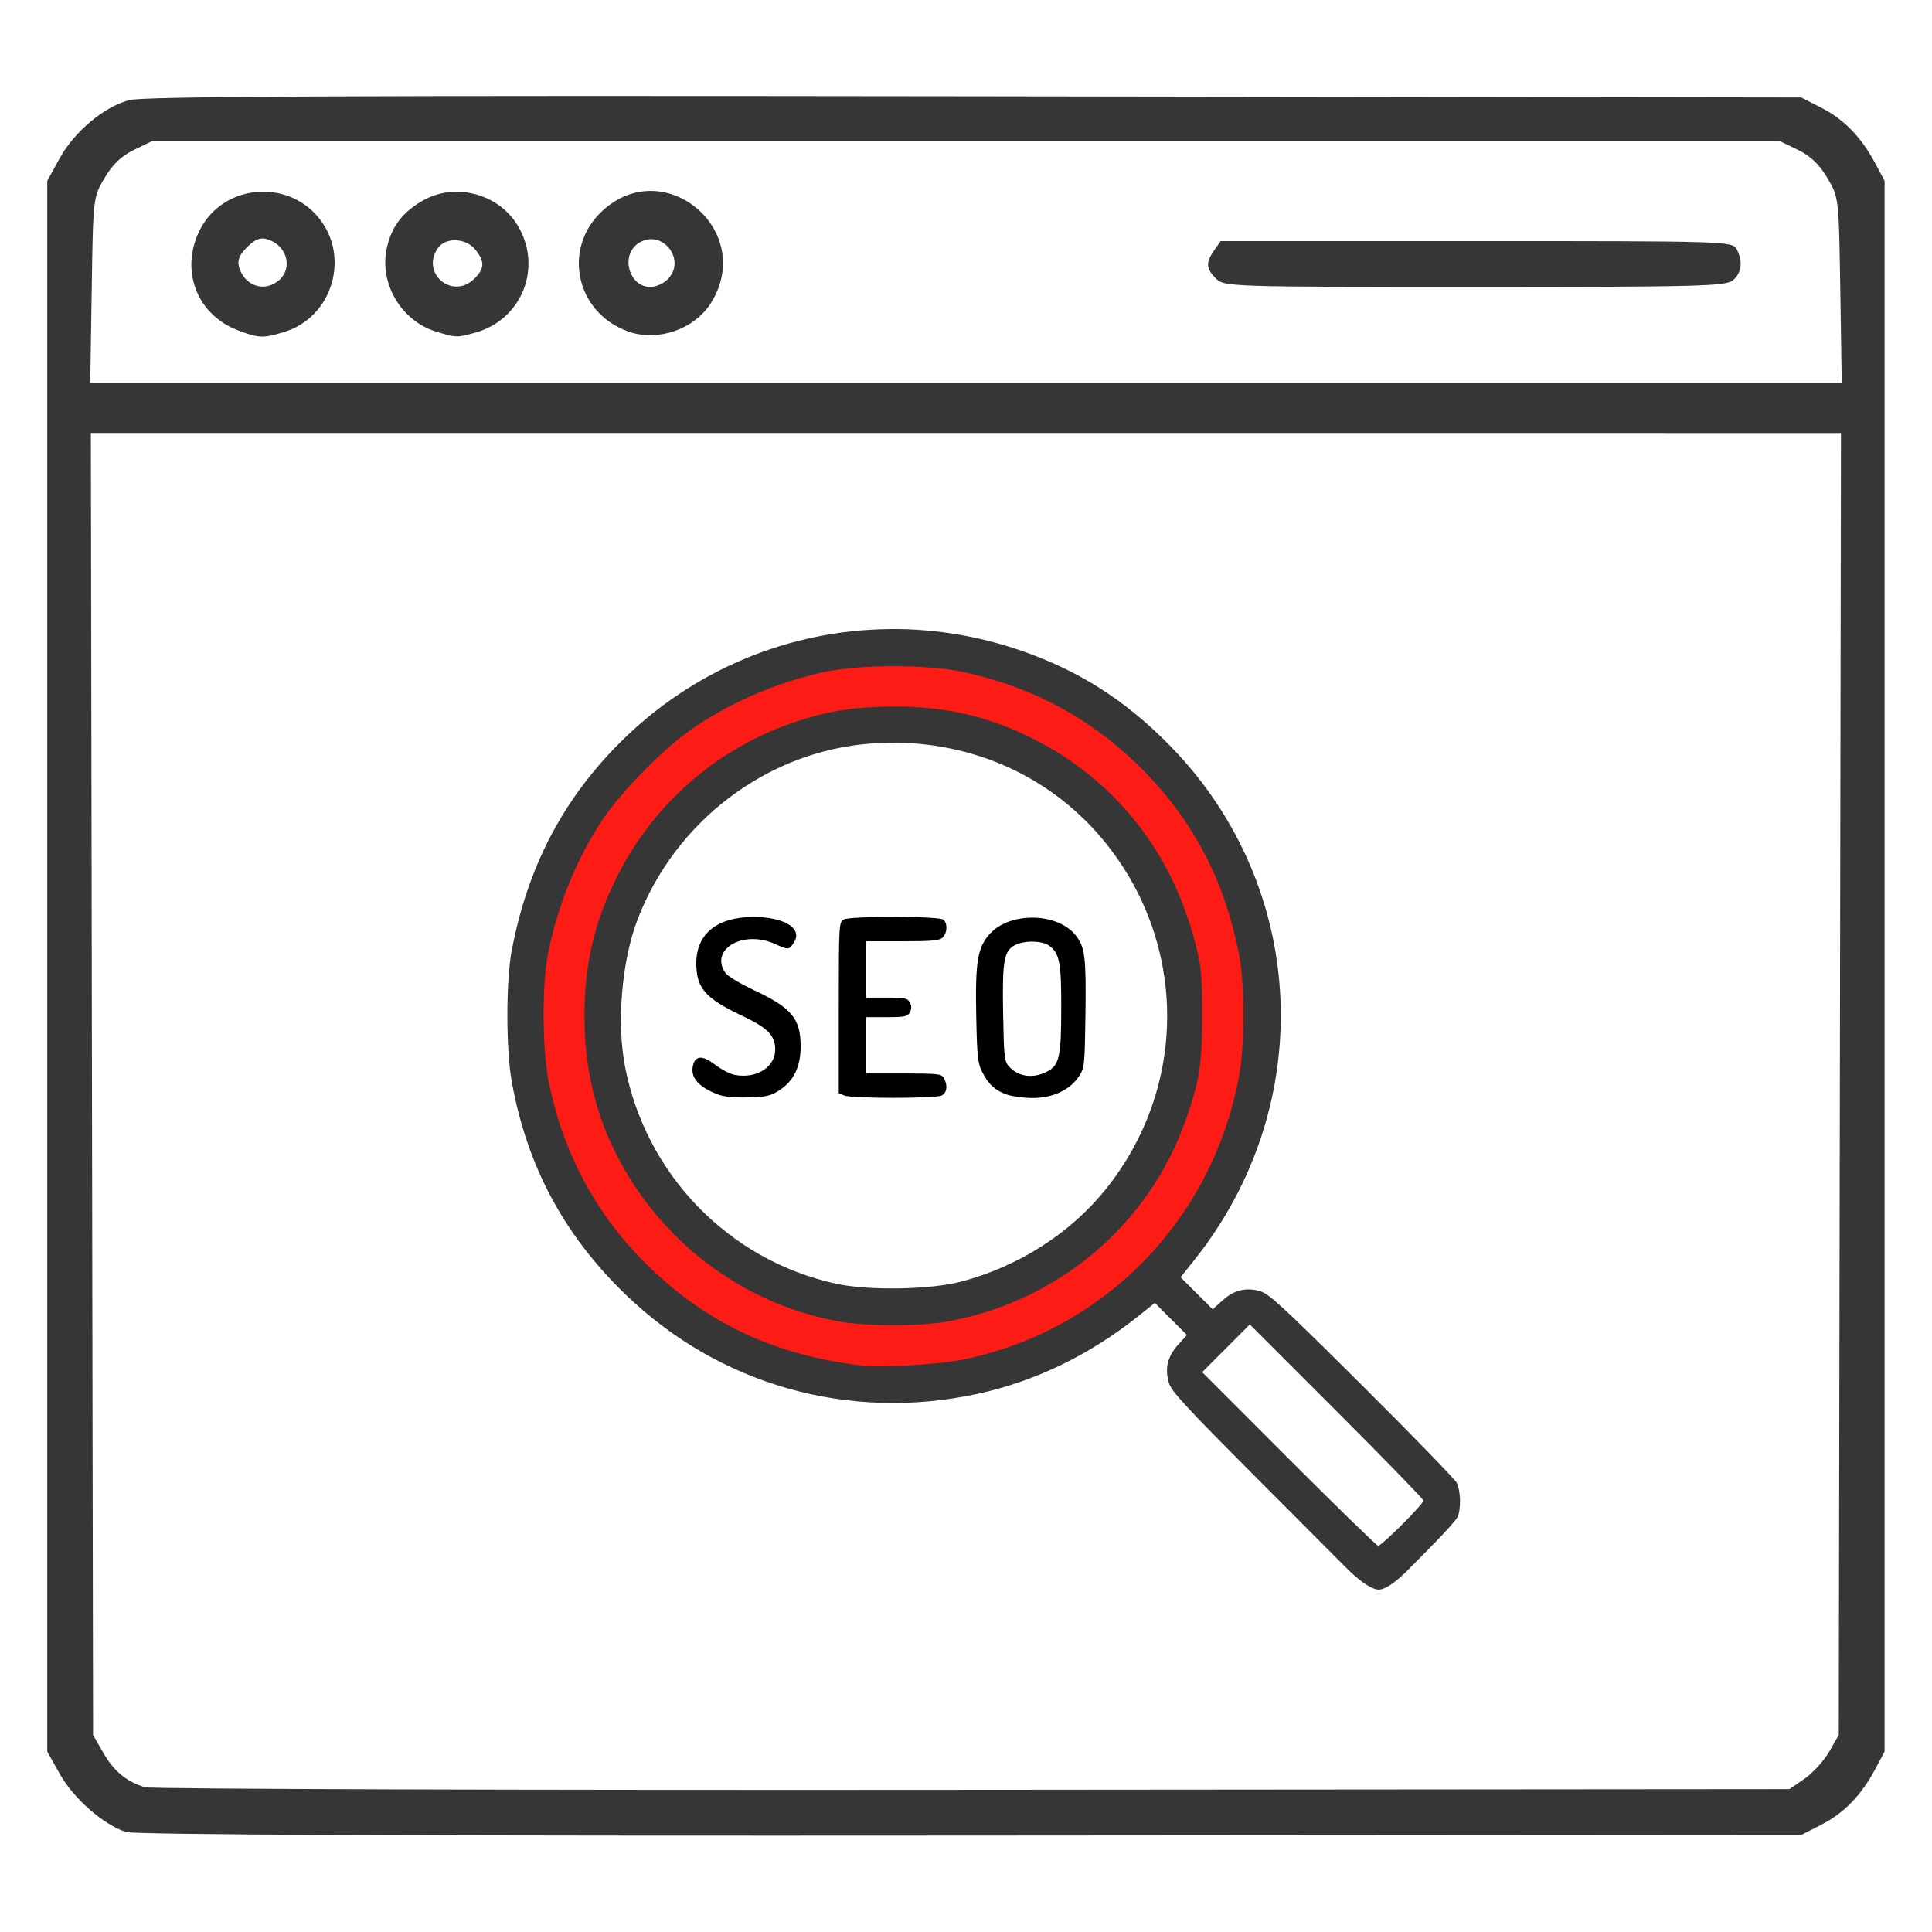 <svg xmlns:inkscape="http://www.inkscape.org/namespaces/inkscape" xmlns:sodipodi="http://sodipodi.sourceforge.net/DTD/sodipodi-0.dtd" xmlns="http://www.w3.org/2000/svg" xmlns:svg="http://www.w3.org/2000/svg" width="210mm" height="210mm" viewBox="0 0 210 210" id="svg14822" inkscape:version="1.1.1 (3bf5ae0d25, 2021-09-20)" sodipodi:docname="icon-website-Seo.svg"><defs id="defs14819"></defs><g inkscape:label="Layer 1" inkscape:groupmode="layer" id="layer1"><g id="g14788" transform="matrix(9.275,0,0,9.275,-402.296,-2431.79)"><path id="path6667" style="fill:#fd1c15;fill-opacity:1;stroke:none;stroke-width:0.191;stroke-linecap:round" d="m 53.872,269.869 a 4.22,4.22 0 0 0 -4.22,4.22 4.22,4.22 0 0 0 4.22,4.22 4.22,4.22 0 0 0 4.22,-4.22 4.22,4.22 0 0 0 -4.22,-4.22 z m 0,0.925 a 3.295,3.295 0 0 1 3.295,3.295 3.295,3.295 0 0 1 -3.295,3.295 3.295,3.295 0 0 1 -3.295,-3.295 3.295,3.295 0 0 1 3.295,-3.295 z"></path><path id="path6186" style="fill:#000000;stroke-width:0.029" d="m 55.469,272.942 c -0.19,2e-4 -0.38,0.063 -0.495,0.19 -0.145,0.161 -0.172,0.327 -0.159,0.975 0.01,0.473 0.018,0.546 0.072,0.648 0.076,0.145 0.148,0.21 0.287,0.26 0.06,0.021 0.194,0.04 0.297,0.04 0.234,0.002 0.437,-0.091 0.543,-0.247 0.07,-0.104 0.072,-0.118 0.081,-0.739 0.009,-0.662 -0.006,-0.78 -0.112,-0.917 -0.107,-0.136 -0.3,-0.207 -0.496,-0.21 -0.006,-1.2e-4 -0.012,-9e-5 -0.018,-9e-5 z m -0.006,0.281 c 0.006,-7e-5 0.009,-5e-5 0.014,0 0.075,5.5e-4 0.147,0.016 0.189,0.045 0.125,0.087 0.147,0.2 0.145,0.734 0,0.577 -0.024,0.673 -0.17,0.746 -0.165,0.083 -0.334,0.058 -0.444,-0.064 -0.052,-0.058 -0.058,-0.111 -0.067,-0.613 -0.011,-0.623 0.009,-0.74 0.138,-0.807 0.052,-0.027 0.124,-0.04 0.195,-0.042 z"></path><path id="path6178" style="fill:#363636;fill-opacity:1;stroke-width:0.029" d="m 53.846,270.468 c -0.431,-10e-5 -0.751,0.048 -1.121,0.169 -0.924,0.302 -1.679,0.951 -2.116,1.817 -0.268,0.531 -0.386,1.035 -0.386,1.64 0,0.569 0.114,1.085 0.345,1.563 0.515,1.063 1.506,1.818 2.651,2.019 0.313,0.055 0.922,0.056 1.236,0.002 1.305,-0.225 2.382,-1.13 2.815,-2.365 0.164,-0.467 0.193,-0.653 0.192,-1.233 -5.56e-4,-0.489 -0.007,-0.555 -0.082,-0.846 -0.276,-1.067 -0.939,-1.904 -1.89,-2.384 -0.528,-0.267 -1.027,-0.383 -1.643,-0.383 z m 0.026,0.423 c 0.975,0.01 1.867,0.435 2.466,1.184 0.953,1.191 0.952,2.851 0,4.043 -0.417,0.521 -1.023,0.91 -1.699,1.089 -0.36,0.095 -1.082,0.108 -1.461,0.026 -1.26,-0.272 -2.239,-1.281 -2.481,-2.556 -0.096,-0.506 -0.036,-1.223 0.143,-1.697 0.438,-1.164 1.522,-1.987 2.735,-2.078 0.068,-0.005 0.136,-0.008 0.203,-0.009 h 1.11e-4 c 0.032,-5.3e-4 0.063,-5.6e-4 0.094,-3.8e-4 z"></path><path id="path88100" style="fill:#363636;fill-opacity:1;stroke-width:0.029" d="m 53.803,269.56 c -1.172,0.01 -2.313,0.474 -3.175,1.342 -0.664,0.669 -1.07,1.45 -1.256,2.42 -0.069,0.362 -0.069,1.159 0,1.545 0.179,0.986 0.61,1.792 1.331,2.489 1.101,1.064 2.619,1.493 4.125,1.167 0.676,-0.146 1.314,-0.455 1.883,-0.909 l 0.197,-0.157 0.188,0.188 0.188,0.188 -0.104,0.115 c -0.123,0.136 -0.157,0.277 -0.108,0.444 0.029,0.101 0.194,0.279 1.057,1.144 l 1.022,1.025 c 0,0 0.262,0.272 0.395,0.255 0.133,-0.017 0.353,-0.255 0.353,-0.255 l 0.262,-0.265 c 0.144,-0.146 0.276,-0.293 0.293,-0.328 0.045,-0.088 0.039,-0.313 -0.009,-0.405 -0.023,-0.043 -0.522,-0.557 -1.111,-1.143 -0.904,-0.9 -1.088,-1.071 -1.189,-1.1 -0.167,-0.049 -0.308,-0.015 -0.444,0.108 l -0.115,0.104 -0.188,-0.188 -0.188,-0.188 0.157,-0.197 c 1.448,-1.813 1.339,-4.355 -0.258,-6.008 -0.471,-0.487 -0.958,-0.82 -1.55,-1.057 -0.536,-0.215 -1.092,-0.325 -1.643,-0.334 -0.038,-5.6e-4 -0.076,-5.6e-4 -0.114,-4.8e-4 z m 0.046,0.435 c 0.299,0 0.599,0.022 0.808,0.067 0.852,0.182 1.564,0.578 2.161,1.2 0.565,0.589 0.918,1.282 1.078,2.116 0.069,0.359 0.068,1.08 -0.006,1.448 -0.322,1.679 -1.596,2.971 -3.255,3.3 -0.263,0.052 -0.94,0.091 -1.148,0.067 -1.006,-0.12 -1.787,-0.476 -2.47,-1.125 -0.623,-0.592 -1.022,-1.309 -1.205,-2.164 -0.084,-0.391 -0.091,-1.167 -0.013,-1.553 0.114,-0.571 0.352,-1.144 0.66,-1.591 0.198,-0.288 0.636,-0.74 0.932,-0.962 0.453,-0.34 1.054,-0.609 1.647,-0.736 0.21,-0.045 0.509,-0.067 0.808,-0.067 z m 4.172,7.714 1.018,1.018 c 0.56,0.56 1.018,1.031 1.018,1.047 0,0.016 -0.113,0.142 -0.251,0.28 -0.138,0.138 -0.264,0.25 -0.28,0.25 -0.016,0 -0.486,-0.458 -1.046,-1.018 l -1.017,-1.018 0.279,-0.279 z"></path><path style="fill:#000000;stroke-width:0.029" d="m 52.203,272.934 c -0.423,3.6e-4 -0.666,0.195 -0.669,0.538 0,0.292 0.101,0.413 0.532,0.617 0.306,0.145 0.393,0.233 0.393,0.399 0,0.206 -0.22,0.344 -0.472,0.297 -0.055,-0.01 -0.159,-0.064 -0.231,-0.119 -0.148,-0.113 -0.231,-0.111 -0.26,0.006 -0.036,0.141 0.066,0.258 0.298,0.344 0.068,0.025 0.197,0.037 0.353,0.032 0.213,-0.006 0.262,-0.018 0.365,-0.086 0.166,-0.11 0.245,-0.274 0.245,-0.509 3.89e-4,-0.327 -0.104,-0.454 -0.544,-0.66 -0.16,-0.075 -0.311,-0.166 -0.337,-0.203 -0.192,-0.275 0.207,-0.509 0.58,-0.34 0.159,0.072 0.165,0.071 0.222,-0.016 0.107,-0.164 -0.109,-0.3 -0.475,-0.3 z" id="path6184"></path><path style="fill:#000000;stroke-width:0.029" d="m 53.86,272.933 c -0.277,-8.1e-4 -0.559,0.009 -0.6,0.031 -0.053,0.029 -0.056,0.07 -0.056,1.033 v 1.003 l 0.065,0.026 c 0.091,0.037 1.073,0.036 1.142,-1.1e-4 0.061,-0.033 0.072,-0.116 0.026,-0.202 -0.027,-0.051 -0.064,-0.056 -0.473,-0.056 h -0.443 v -0.33 -0.33 h 0.243 c 0.213,0 0.246,-0.007 0.273,-0.057 0.022,-0.041 0.022,-0.074 0,-0.115 -0.027,-0.05 -0.06,-0.057 -0.273,-0.057 h -0.243 v -0.33 -0.33 h 0.428 c 0.351,0 0.436,-0.008 0.473,-0.045 0.053,-0.053 0.059,-0.159 0.011,-0.207 -0.022,-0.022 -0.295,-0.034 -0.572,-0.035 z" id="path6182"></path><path style="fill:#363636;fill-opacity:1;stroke-width:0.049" d="m 44.849,283.657 c -0.261,-0.085 -0.61,-0.39 -0.77,-0.673 l -0.151,-0.269 v -9.204 -9.204 l 0.146,-0.265 c 0.173,-0.313 0.515,-0.6 0.812,-0.681 0.163,-0.045 2.505,-0.055 9.906,-0.045 l 9.692,0.014 0.236,0.121 c 0.265,0.135 0.466,0.343 0.63,0.65 l 0.11,0.206 v 9.204 9.204 l -0.11,0.206 c -0.164,0.307 -0.365,0.514 -0.63,0.65 l -0.236,0.121 -9.741,0.007 c -6.454,0.005 -9.793,-0.009 -9.894,-0.042 z m 19.673,-0.624 c 0.097,-0.067 0.227,-0.209 0.289,-0.317 l 0.112,-0.196 0.013,-7.629 0.013,-7.629 H 54.695 44.439 l 0.013,7.629 0.013,7.629 0.119,0.208 c 0.124,0.216 0.272,0.339 0.487,0.405 0.069,0.021 4.435,0.035 9.7,0.03 l 9.574,-0.008 z m 0.419,-17.445 c -0.017,-1.082 -0.017,-1.087 -0.151,-1.314 -0.093,-0.158 -0.198,-0.259 -0.345,-0.33 l -0.211,-0.102 H 54.695 45.155 l -0.211,0.102 c -0.147,0.071 -0.252,0.172 -0.345,0.33 -0.133,0.226 -0.134,0.232 -0.15,1.314 l -0.017,1.086 h 10.263 10.263 z m -18.759,0.478 c -0.504,-0.18 -0.71,-0.721 -0.457,-1.2 0.27,-0.511 1,-0.584 1.376,-0.136 0.385,0.458 0.172,1.178 -0.399,1.349 -0.243,0.073 -0.285,0.072 -0.52,-0.012 z m 0.465,-0.596 c 0.164,-0.149 0.087,-0.411 -0.142,-0.479 -0.08,-0.024 -0.143,8.1e-4 -0.235,0.093 -0.092,0.092 -0.117,0.155 -0.094,0.235 0.067,0.224 0.305,0.3 0.47,0.15 z m 1.833,0.602 c -0.407,-0.126 -0.665,-0.569 -0.572,-0.981 0.056,-0.249 0.184,-0.417 0.42,-0.552 0.383,-0.219 0.895,-0.081 1.119,0.301 0.286,0.488 0.041,1.095 -0.503,1.246 -0.216,0.06 -0.227,0.06 -0.465,-0.014 z m 0.454,-0.619 c 0.121,-0.121 0.123,-0.202 0.009,-0.342 -0.109,-0.134 -0.341,-0.145 -0.433,-0.021 -0.215,0.294 0.166,0.62 0.423,0.363 z m 1.791,0.615 c -0.605,-0.223 -0.762,-0.969 -0.296,-1.405 0.724,-0.677 1.802,0.221 1.281,1.069 -0.195,0.317 -0.633,0.467 -0.985,0.337 z m 0.463,-0.598 c 0.247,-0.224 -0.053,-0.615 -0.332,-0.432 -0.214,0.14 -0.112,0.513 0.141,0.513 0.056,0 0.143,-0.036 0.192,-0.081 z m 6.437,-0.017 c -0.118,-0.118 -0.122,-0.188 -0.022,-0.331 l 0.076,-0.109 h 2.998 c 2.914,0 3,0.002 3.049,0.094 0.075,0.141 0.061,0.271 -0.039,0.362 -0.081,0.073 -0.362,0.081 -3.027,0.081 -2.873,0 -2.94,-0.002 -3.036,-0.098 z" id="path2358" sodipodi:nodetypes="sscccssscsscccsscssssscccccccssscscsscccsscccccssssssssssssssssssssssssssssssssscsssss"></path></g></g></svg>